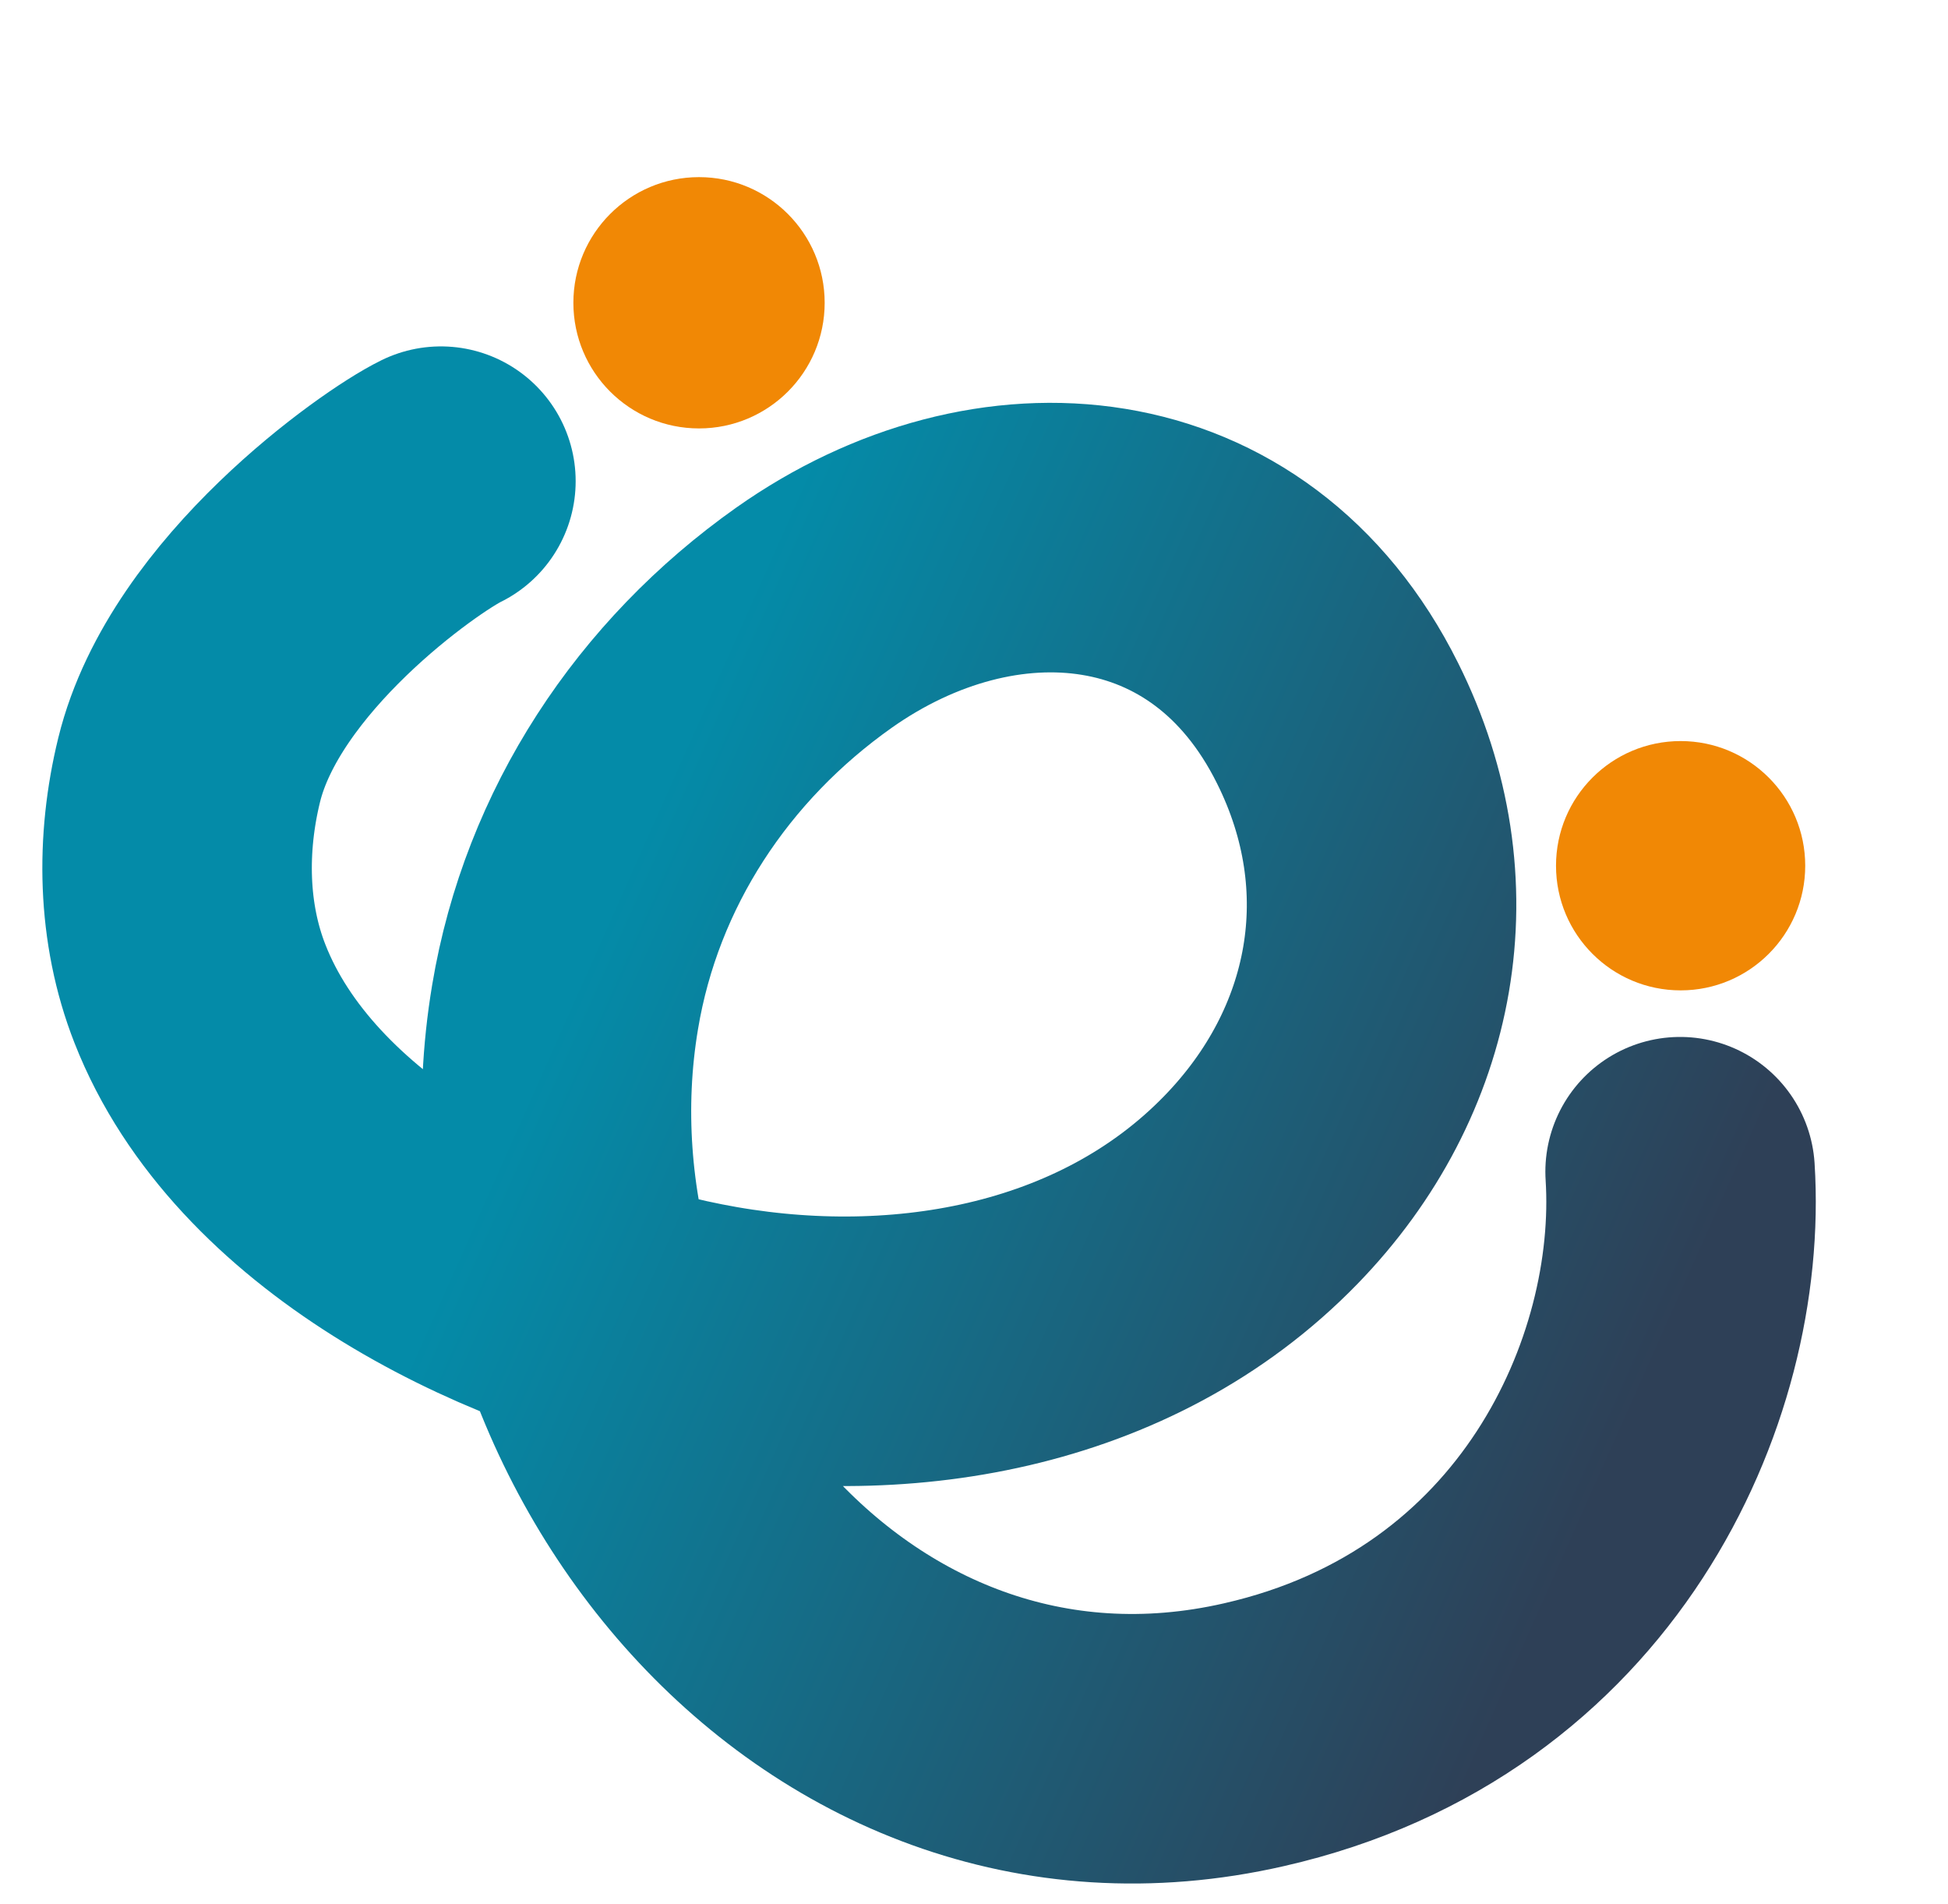 <svg width="44" height="43" viewBox="0 0 44 43" fill="none" xmlns="http://www.w3.org/2000/svg">
<g id="Frame">
<g id="Group 37">
<path id="Vector" d="M15.789 9.675C17.356 9.675 18.627 8.405 18.627 6.838C18.627 5.271 17.356 4 15.789 4C14.222 4 12.951 5.271 12.951 6.838C12.951 8.405 14.222 9.675 15.789 9.675Z" fill="#F18805"/>
<path id="Vector_2" d="M37.961 22.365C39.515 22.365 40.775 21.105 40.775 19.55C40.775 17.995 39.515 16.735 37.961 16.735C36.406 16.735 35.146 17.995 35.146 19.55C35.146 21.105 36.406 22.365 37.961 22.365Z" fill="#F18805"/>
<path id="Vector_3" d="M9.959 10.866C9.019 11.326 5.075 14.105 4.272 17.389C3.864 19.055 3.891 20.848 4.516 22.441C6.182 26.697 11.479 29.349 15.716 30.182C20.198 31.07 25.195 30.255 28.482 26.869C31.28 23.989 32.04 19.988 30.211 16.33C27.794 11.477 22.479 11.06 18.387 13.948C15.426 16.04 13.362 19.155 12.764 22.74C11.252 31.758 18.722 41.373 28.328 39.173C35.409 37.561 38.249 31.178 37.949 26.46" stroke="url(#paint0_linear_141_3184)" stroke-width="6.087" stroke-miterlimit="10" stroke-linecap="round" stroke-linejoin="round"/>
</g>
</g>
<defs>
<linearGradient id="paint0_linear_141_3184" x1="14.461" y1="18.885" x2="38.039" y2="29.389" gradientUnits="userSpaceOnUse">
<stop stop-color="#048BA8"/>
<stop offset="1" stop-color="#2E4057"/>
</linearGradient>
</defs>
</svg>
